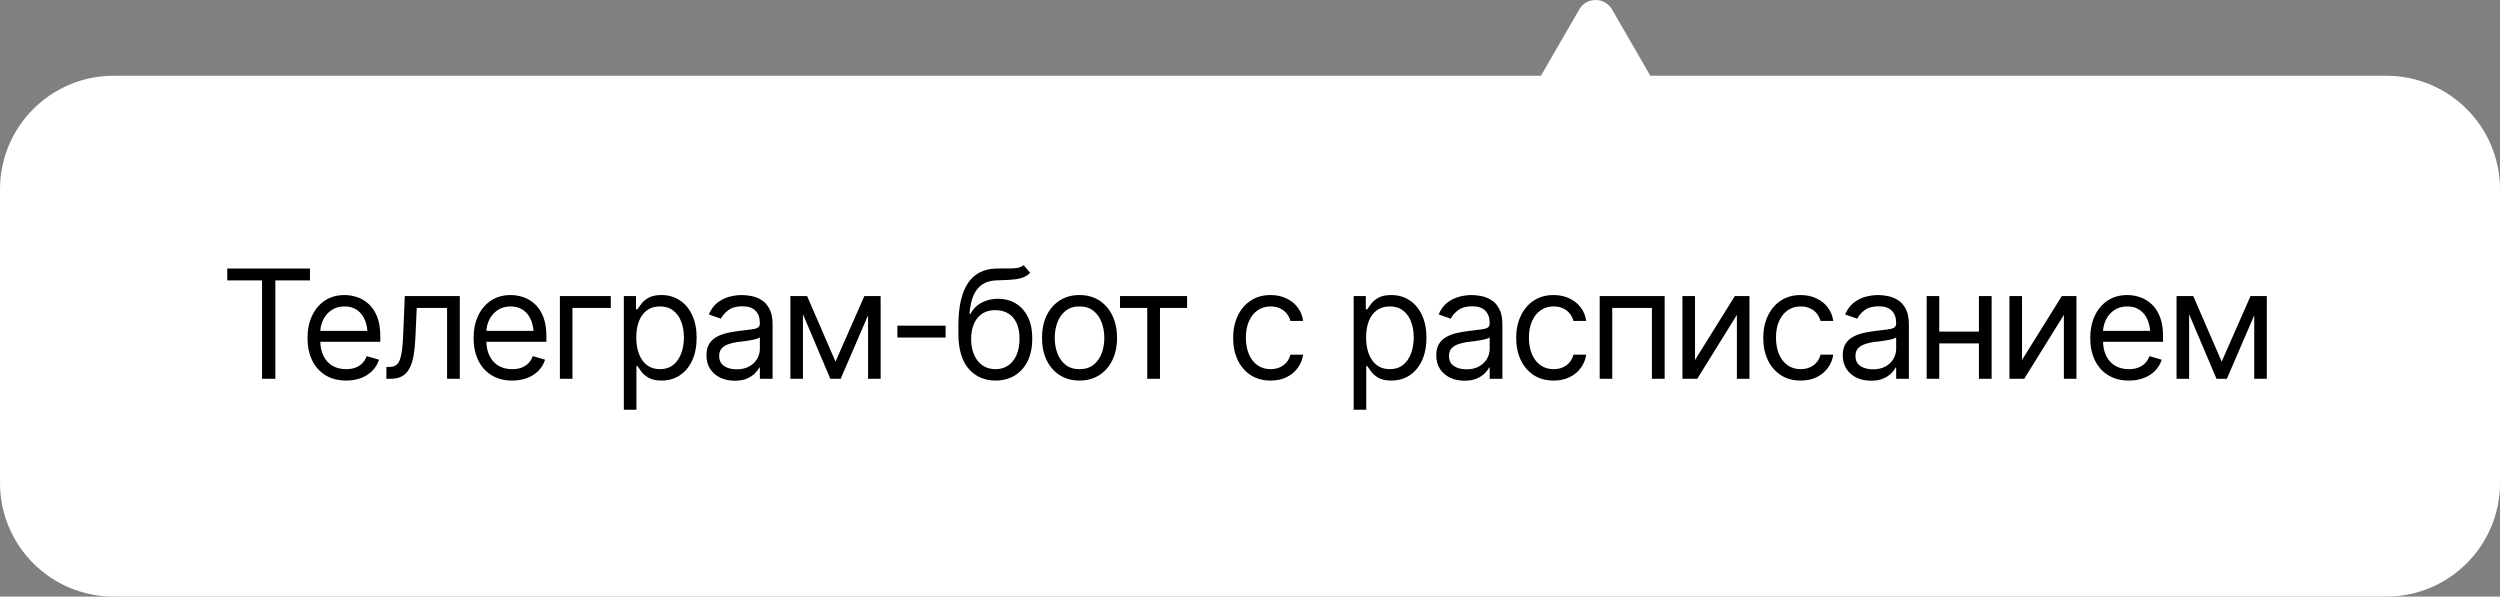 <?xml version="1.0" encoding="UTF-8"?> <svg xmlns="http://www.w3.org/2000/svg" width="264" height="63" viewBox="0 0 264 63" fill="none"><rect x="0" y="0" width="264" height="63" fill="#808080" stroke="none"/><path d="M166.768 1C167.537 -0.333 169.463 -0.333 170.232 1L174.273 8H252C258.627 8 264 13.373 264 20V51C264 57.627 258.627 63 252 63H12C5.373 63 1.61069e-08 57.627 0 51V20C0 13.373 5.373 8 12 8H162.727L166.768 1Z" fill="white"></path><path d="M69.847 31.156C70.581 31.156 71.227 31.341 71.784 31.711C72.341 32.075 72.776 32.596 73.089 33.273C73.407 33.945 73.565 34.74 73.565 35.656C73.565 36.578 73.409 37.38 73.097 38.062C72.784 38.739 72.349 39.263 71.792 39.633C71.235 40.002 70.591 40.188 69.862 40.188C69.305 40.188 68.857 40.094 68.519 39.906C68.18 39.714 67.92 39.497 67.737 39.258C67.555 39.013 67.414 38.812 67.315 38.656H67.206V43.266H65.878V31.266H67.159V32.656H67.315C67.414 32.505 67.552 32.312 67.73 32.078C67.906 31.839 68.162 31.625 68.495 31.438C68.828 31.25 69.279 31.156 69.847 31.156ZM146.916 31.156C147.65 31.156 148.296 31.341 148.854 31.711C149.411 32.075 149.846 32.596 150.158 33.273C150.476 33.945 150.635 34.74 150.635 35.656C150.635 36.578 150.478 37.38 150.166 38.062C149.854 38.739 149.418 39.263 148.861 39.633C148.304 40.002 147.661 40.187 146.932 40.188C146.375 40.188 145.926 40.094 145.588 39.906C145.249 39.714 144.989 39.497 144.807 39.258C144.624 39.013 144.484 38.812 144.385 38.656H144.275V43.266H142.947V31.266H144.229V32.656H144.385C144.484 32.505 144.622 32.312 144.799 32.078C144.976 31.839 145.231 31.625 145.564 31.438C145.898 31.25 146.348 31.156 146.916 31.156ZM78.351 31.156C78.632 31.156 78.955 31.19 79.319 31.258C79.684 31.32 80.038 31.456 80.382 31.664C80.731 31.867 81.017 32.177 81.241 32.594C81.47 33.005 81.585 33.557 81.585 34.25V40H80.241V38.812H80.179C80.09 39 79.939 39.203 79.726 39.422C79.512 39.635 79.228 39.82 78.874 39.977C78.525 40.128 78.095 40.203 77.585 40.203C77.033 40.203 76.53 40.099 76.077 39.891C75.624 39.677 75.265 39.37 74.999 38.969C74.733 38.568 74.601 38.083 74.601 37.516C74.601 37.016 74.7 36.612 74.897 36.305C75.095 35.992 75.358 35.747 75.686 35.57C76.02 35.388 76.385 35.253 76.78 35.164C77.181 35.075 77.585 35.005 77.991 34.953C78.522 34.885 78.952 34.833 79.28 34.797C79.614 34.76 79.856 34.698 80.007 34.609C80.163 34.521 80.241 34.37 80.241 34.156V34.109C80.241 33.552 80.088 33.12 79.78 32.812C79.478 32.5 79.017 32.344 78.397 32.344C77.762 32.344 77.262 32.484 76.897 32.766C76.533 33.042 76.278 33.339 76.132 33.656L74.851 33.203C75.08 32.672 75.385 32.258 75.765 31.961C76.15 31.664 76.567 31.456 77.015 31.336C77.468 31.216 77.913 31.156 78.351 31.156ZM155.419 31.156C155.7 31.156 156.023 31.19 156.388 31.258C156.752 31.32 157.107 31.456 157.45 31.664C157.799 31.867 158.086 32.177 158.31 32.594C158.539 33.005 158.653 33.557 158.653 34.25V40H157.31V38.812H157.247C157.159 39 157.007 39.203 156.794 39.422C156.58 39.635 156.296 39.82 155.942 39.977C155.593 40.127 155.164 40.203 154.653 40.203C154.101 40.203 153.599 40.099 153.146 39.891C152.693 39.677 152.333 39.37 152.067 38.969C151.802 38.568 151.669 38.083 151.669 37.516C151.669 37.016 151.768 36.612 151.966 36.305C152.164 35.992 152.427 35.747 152.755 35.57C153.088 35.388 153.453 35.253 153.849 35.164C154.25 35.076 154.653 35.005 155.06 34.953C155.591 34.885 156.021 34.833 156.349 34.797C156.682 34.76 156.924 34.698 157.075 34.609C157.231 34.521 157.31 34.37 157.31 34.156V34.109C157.31 33.552 157.156 33.12 156.849 32.812C156.547 32.5 156.085 32.344 155.466 32.344C154.831 32.344 154.33 32.484 153.966 32.766C153.601 33.042 153.346 33.339 153.2 33.656L151.919 33.203C152.148 32.672 152.453 32.258 152.833 31.961C153.218 31.664 153.635 31.456 154.083 31.336C154.536 31.216 154.982 31.156 155.419 31.156ZM198.345 31.156C198.626 31.156 198.949 31.19 199.313 31.258C199.678 31.32 200.032 31.456 200.376 31.664C200.725 31.867 201.011 32.177 201.235 32.594C201.464 33.005 201.579 33.557 201.579 34.25V40H200.235V38.812H200.173C200.084 39 199.933 39.203 199.72 39.422C199.506 39.635 199.222 39.82 198.868 39.977C198.519 40.128 198.089 40.203 197.579 40.203C197.027 40.203 196.524 40.099 196.071 39.891C195.618 39.677 195.259 39.37 194.993 38.969C194.728 38.568 194.595 38.083 194.595 37.516C194.595 37.016 194.694 36.612 194.892 36.305C195.09 35.992 195.353 35.747 195.681 35.57C196.014 35.388 196.379 35.253 196.774 35.164C197.175 35.076 197.579 35.005 197.985 34.953C198.516 34.885 198.946 34.833 199.274 34.797C199.608 34.76 199.85 34.698 200.001 34.609C200.157 34.521 200.235 34.37 200.235 34.156V34.109C200.235 33.552 200.082 33.12 199.774 32.812C199.472 32.5 199.011 32.344 198.392 32.344C197.756 32.344 197.256 32.484 196.892 32.766C196.527 33.042 196.272 33.339 196.126 33.656L194.845 33.203C195.074 32.672 195.379 32.258 195.759 31.961C196.144 31.664 196.561 31.456 197.009 31.336C197.462 31.216 197.907 31.156 198.345 31.156ZM36.379 31.156C36.832 31.156 37.283 31.232 37.73 31.383C38.178 31.534 38.585 31.779 38.949 32.117C39.319 32.456 39.613 32.904 39.832 33.461C40.051 34.018 40.16 34.703 40.16 35.516V36.094H33.82C33.84 36.674 33.953 37.172 34.16 37.586C34.389 38.044 34.71 38.393 35.121 38.633C35.532 38.867 36.009 38.984 36.551 38.984C36.9 38.984 37.218 38.935 37.504 38.836C37.79 38.732 38.038 38.578 38.246 38.375C38.454 38.167 38.613 37.911 38.723 37.609L40.02 37.984C39.884 38.422 39.655 38.807 39.332 39.141C39.014 39.469 38.618 39.727 38.145 39.914C37.671 40.096 37.139 40.188 36.551 40.188C35.712 40.188 34.986 40 34.371 39.625C33.762 39.25 33.293 38.727 32.965 38.055C32.637 37.378 32.473 36.594 32.473 35.703C32.473 34.807 32.634 34.018 32.957 33.336C33.28 32.654 33.733 32.12 34.316 31.734C34.905 31.349 35.593 31.156 36.379 31.156ZM53.918 31.156C54.371 31.156 54.822 31.232 55.27 31.383C55.717 31.534 56.124 31.779 56.488 32.117C56.858 32.456 57.152 32.904 57.371 33.461C57.59 34.018 57.699 34.703 57.699 35.516V36.094H51.359C51.379 36.674 51.492 37.172 51.699 37.586C51.928 38.044 52.249 38.393 52.66 38.633C53.072 38.867 53.548 38.984 54.09 38.984C54.439 38.984 54.757 38.935 55.043 38.836C55.329 38.732 55.577 38.578 55.785 38.375C55.993 38.167 56.152 37.911 56.262 37.609L57.559 37.984C57.423 38.422 57.194 38.807 56.871 39.141C56.553 39.469 56.157 39.727 55.684 39.914C55.21 40.096 54.678 40.188 54.09 40.188C53.252 40.188 52.525 40 51.91 39.625C51.301 39.25 50.832 38.727 50.504 38.055C50.176 37.378 50.012 36.594 50.012 35.703C50.012 34.807 50.173 34.018 50.496 33.336C50.819 32.654 51.272 32.12 51.855 31.734C52.444 31.349 53.132 31.156 53.918 31.156ZM108.784 28.812C108.519 29.073 108.211 29.255 107.862 29.359C107.513 29.458 107.117 29.521 106.675 29.547C106.237 29.568 105.748 29.588 105.206 29.609C104.602 29.63 104.102 29.779 103.706 30.055C103.31 30.326 103.003 30.719 102.784 31.234C102.571 31.75 102.435 32.385 102.378 33.141H102.487C102.779 32.594 103.185 32.193 103.706 31.938C104.232 31.677 104.795 31.547 105.394 31.547C106.076 31.547 106.688 31.706 107.229 32.023C107.776 32.341 108.209 32.813 108.526 33.438C108.849 34.062 109.008 34.833 109.003 35.75C109.008 36.661 108.849 37.451 108.526 38.117C108.204 38.779 107.75 39.289 107.167 39.648C106.584 40.002 105.904 40.182 105.128 40.188C103.951 40.182 103.003 39.766 102.284 38.938C101.571 38.104 101.211 36.88 101.206 35.266V34.344C101.211 32.396 101.542 30.922 102.198 29.922C102.86 28.917 103.857 28.396 105.19 28.359C105.659 28.344 106.076 28.341 106.44 28.352C106.81 28.357 107.131 28.338 107.401 28.297C107.677 28.255 107.909 28.156 108.097 28L108.784 28.812ZM113.99 31.156C114.782 31.156 115.475 31.344 116.068 31.719C116.662 32.094 117.126 32.623 117.459 33.305C117.792 33.982 117.959 34.776 117.959 35.688C117.959 36.583 117.792 37.37 117.459 38.047C117.126 38.724 116.662 39.25 116.068 39.625C115.475 40 114.782 40.188 113.99 40.188C113.204 40.187 112.514 40 111.92 39.625C111.326 39.25 110.863 38.724 110.529 38.047C110.201 37.37 110.037 36.583 110.037 35.688C110.037 34.776 110.201 33.982 110.529 33.305C110.863 32.623 111.326 32.094 111.92 31.719C112.514 31.344 113.204 31.156 113.99 31.156ZM134.158 31.156C134.773 31.156 135.325 31.271 135.814 31.5C136.309 31.724 136.713 32.042 137.025 32.453C137.343 32.865 137.538 33.344 137.611 33.891H136.268C136.2 33.625 136.077 33.375 135.9 33.141C135.723 32.906 135.489 32.719 135.197 32.578C134.911 32.432 134.57 32.359 134.174 32.359C133.653 32.359 133.197 32.495 132.807 32.766C132.416 33.036 132.111 33.419 131.893 33.914C131.674 34.404 131.564 34.979 131.564 35.641C131.564 36.312 131.671 36.901 131.885 37.406C132.098 37.906 132.4 38.294 132.791 38.57C133.187 38.846 133.648 38.984 134.174 38.984C134.7 38.984 135.15 38.849 135.525 38.578C135.9 38.302 136.148 37.927 136.268 37.453H137.611C137.538 37.969 137.351 38.432 137.049 38.844C136.752 39.255 136.359 39.583 135.869 39.828C135.385 40.068 134.82 40.188 134.174 40.188C133.361 40.188 132.658 39.995 132.064 39.609C131.476 39.219 131.02 38.685 130.697 38.008C130.38 37.331 130.221 36.557 130.221 35.688C130.221 34.797 130.385 34.013 130.713 33.336C131.041 32.654 131.499 32.12 132.088 31.734C132.682 31.349 133.372 31.156 134.158 31.156ZM164.048 31.156C164.662 31.156 165.215 31.271 165.704 31.5C166.199 31.724 166.603 32.042 166.915 32.453C167.233 32.865 167.428 33.344 167.501 33.891H166.157C166.09 33.625 165.967 33.375 165.79 33.141C165.613 32.906 165.379 32.719 165.087 32.578C164.801 32.432 164.459 32.359 164.063 32.359C163.543 32.359 163.087 32.495 162.696 32.766C162.306 33.036 162.001 33.419 161.782 33.914C161.564 34.404 161.454 34.979 161.454 35.641C161.454 36.312 161.561 36.901 161.774 37.406C161.988 37.906 162.29 38.294 162.681 38.57C163.076 38.846 163.538 38.984 164.063 38.984C164.589 38.984 165.04 38.849 165.415 38.578C165.79 38.302 166.037 37.927 166.157 37.453H167.501C167.428 37.969 167.241 38.432 166.938 38.844C166.642 39.255 166.248 39.583 165.759 39.828C165.274 40.068 164.709 40.188 164.063 40.188C163.251 40.188 162.548 39.995 161.954 39.609C161.366 39.219 160.91 38.685 160.587 38.008C160.269 37.331 160.11 36.557 160.11 35.688C160.11 34.797 160.274 34.013 160.603 33.336C160.931 32.654 161.389 32.12 161.978 31.734C162.571 31.349 163.262 31.156 164.048 31.156ZM190.138 31.156C190.752 31.156 191.304 31.271 191.794 31.5C192.289 31.724 192.692 32.042 193.005 32.453C193.323 32.865 193.518 33.344 193.591 33.891H192.247C192.179 33.625 192.057 33.375 191.88 33.141C191.703 32.906 191.468 32.719 191.177 32.578C190.89 32.432 190.549 32.359 190.153 32.359C189.633 32.359 189.177 32.495 188.786 32.766C188.396 33.036 188.091 33.419 187.872 33.914C187.653 34.404 187.544 34.979 187.544 35.641C187.544 36.312 187.651 36.901 187.864 37.406C188.078 37.906 188.38 38.294 188.771 38.57C189.166 38.846 189.627 38.984 190.153 38.984C190.679 38.984 191.13 38.849 191.505 38.578C191.88 38.302 192.127 37.927 192.247 37.453H193.591C193.518 37.969 193.33 38.432 193.028 38.844C192.731 39.255 192.338 39.583 191.849 39.828C191.364 40.068 190.799 40.188 190.153 40.188C189.341 40.188 188.638 39.995 188.044 39.609C187.455 39.219 187 38.685 186.677 38.008C186.359 37.331 186.2 36.557 186.2 35.688C186.2 34.797 186.364 34.013 186.692 33.336C187.021 32.654 187.479 32.12 188.067 31.734C188.661 31.349 189.351 31.156 190.138 31.156ZM224.637 31.156C225.09 31.156 225.54 31.232 225.988 31.383C226.436 31.534 226.842 31.779 227.207 32.117C227.577 32.456 227.871 32.904 228.09 33.461C228.309 34.018 228.418 34.703 228.418 35.516V36.094H222.079C222.099 36.674 222.211 37.172 222.418 37.586C222.647 38.044 222.967 38.393 223.379 38.633C223.79 38.867 224.267 38.984 224.809 38.984C225.158 38.984 225.475 38.935 225.762 38.836C226.048 38.732 226.296 38.578 226.504 38.375C226.712 38.167 226.871 37.911 226.98 37.609L228.277 37.984C228.142 38.422 227.913 38.807 227.59 39.141C227.272 39.469 226.876 39.727 226.402 39.914C225.928 40.096 225.397 40.188 224.809 40.188C223.97 40.188 223.243 40 222.629 39.625C222.02 39.25 221.551 38.727 221.223 38.055C220.895 37.378 220.73 36.594 220.73 35.703C220.73 34.807 220.892 34.018 221.215 33.336C221.538 32.654 221.991 32.12 222.574 31.734C223.163 31.349 223.85 31.156 224.637 31.156ZM32.734 29.609H29.078V40H27.672V29.609H24V28.359H32.734V29.609ZM48.555 40H47.211V32.516H44.008L43.867 35.641C43.836 36.354 43.773 36.984 43.68 37.531C43.586 38.073 43.44 38.529 43.242 38.898C43.05 39.263 42.792 39.539 42.469 39.727C42.146 39.909 41.742 40 41.258 40H40.805V38.75H41.117C41.471 38.75 41.748 38.654 41.945 38.461C42.143 38.263 42.289 37.904 42.383 37.383C42.482 36.862 42.55 36.114 42.586 35.141L42.742 31.266H48.555V40ZM64.499 32.516H60.452V40H59.124V31.266H64.499V32.516ZM88.23 38.188L91.276 31.266H92.995V40H91.667V33.295L88.776 40H87.683L84.792 33.182V40H83.464V31.266H85.23L88.23 38.188ZM125.354 32.516H122.494V40H121.15V32.516H118.275V31.266H125.354V32.516ZM175.786 40H174.442V32.516H170.255V40H168.927V31.266H175.786V40ZM178.993 38.016L183.196 31.266H184.743V40H183.415V33.25L179.228 40H177.665V31.266H178.993V38.016ZM204.785 35.016H208.973V31.266H210.316V40H208.973V36.266H204.785V40H203.457V31.266H204.785V35.016ZM213.523 38.016L217.727 31.266H219.273V40H217.945V33.25L213.758 40H212.195V31.266H213.523V38.016ZM234.609 38.188L237.656 31.266H239.375V40H238.047V33.295L235.156 40H234.062L231.172 33.182V40H229.844V31.266H231.609L234.609 38.188ZM80.241 35.609C80.184 35.677 80.059 35.74 79.866 35.797C79.679 35.849 79.46 35.896 79.21 35.938C78.965 35.979 78.726 36.016 78.491 36.047L77.929 36.109C77.58 36.156 77.254 36.232 76.952 36.336C76.65 36.435 76.405 36.583 76.218 36.781C76.035 36.979 75.944 37.25 75.944 37.594C75.944 38.057 76.116 38.409 76.46 38.648C76.809 38.883 77.252 39 77.788 39C78.319 39 78.767 38.896 79.132 38.688C79.496 38.479 79.772 38.211 79.96 37.883C80.147 37.55 80.241 37.203 80.241 36.844V35.609ZM157.31 35.609C157.252 35.677 157.127 35.74 156.935 35.797C156.747 35.849 156.528 35.896 156.278 35.938C156.034 35.979 155.794 36.016 155.56 36.047L154.997 36.109C154.648 36.156 154.322 36.232 154.021 36.336C153.719 36.435 153.474 36.583 153.286 36.781C153.104 36.979 153.013 37.25 153.013 37.594C153.013 38.057 153.185 38.409 153.528 38.648C153.877 38.883 154.32 39 154.856 39C155.388 39 155.836 38.896 156.2 38.688C156.565 38.479 156.841 38.211 157.028 37.883C157.216 37.55 157.31 37.203 157.31 36.844V35.609ZM200.235 35.609C200.178 35.677 200.053 35.74 199.86 35.797C199.673 35.849 199.454 35.896 199.204 35.938C198.959 35.979 198.72 36.016 198.485 36.047L197.923 36.109C197.574 36.156 197.248 36.232 196.946 36.336C196.644 36.435 196.399 36.583 196.212 36.781C196.03 36.979 195.938 37.25 195.938 37.594C195.938 38.057 196.11 38.409 196.454 38.648C196.803 38.883 197.246 39 197.782 39C198.313 39 198.761 38.896 199.126 38.688C199.49 38.479 199.767 38.211 199.954 37.883C200.142 37.55 200.235 37.203 200.235 36.844V35.609ZM69.69 32.359C69.144 32.359 68.685 32.497 68.315 32.773C67.946 33.044 67.664 33.427 67.472 33.922C67.284 34.411 67.19 34.984 67.19 35.641C67.19 36.297 67.287 36.878 67.48 37.383C67.672 37.883 67.954 38.276 68.323 38.562C68.698 38.844 69.154 38.984 69.69 38.984C70.248 38.984 70.714 38.836 71.089 38.539C71.464 38.237 71.745 37.833 71.933 37.328C72.125 36.823 72.222 36.26 72.222 35.641C72.222 35.026 72.128 34.471 71.94 33.977C71.753 33.482 71.472 33.089 71.097 32.797C70.727 32.505 70.258 32.359 69.69 32.359ZM105.097 32.75C104.706 32.75 104.354 32.818 104.042 32.953C103.735 33.083 103.472 33.279 103.253 33.539C103.034 33.794 102.865 34.107 102.745 34.477C102.625 34.846 102.56 35.271 102.55 35.75C102.55 36.724 102.779 37.505 103.237 38.094C103.696 38.682 104.326 38.979 105.128 38.984C105.654 38.979 106.105 38.846 106.479 38.586C106.86 38.32 107.151 37.945 107.354 37.461C107.563 36.977 107.664 36.406 107.659 35.75C107.664 35.115 107.563 34.573 107.354 34.125C107.151 33.677 106.857 33.336 106.472 33.102C106.092 32.867 105.633 32.75 105.097 32.75ZM113.99 32.359C113.397 32.359 112.907 32.516 112.521 32.828C112.136 33.135 111.85 33.542 111.662 34.047C111.475 34.552 111.381 35.099 111.381 35.688C111.381 36.266 111.475 36.807 111.662 37.312C111.85 37.812 112.136 38.216 112.521 38.523C112.907 38.831 113.397 38.984 113.99 38.984C114.594 38.984 115.089 38.831 115.475 38.523C115.86 38.216 116.146 37.812 116.334 37.312C116.521 36.807 116.615 36.266 116.615 35.688C116.615 35.099 116.521 34.552 116.334 34.047C116.146 33.542 115.86 33.135 115.475 32.828C115.089 32.516 114.594 32.359 113.99 32.359ZM146.76 32.359C146.213 32.359 145.755 32.498 145.385 32.773C145.015 33.044 144.734 33.427 144.541 33.922C144.354 34.411 144.26 34.984 144.26 35.641C144.26 36.297 144.356 36.878 144.549 37.383C144.742 37.883 145.023 38.276 145.393 38.562C145.768 38.844 146.223 38.984 146.76 38.984C147.317 38.984 147.783 38.836 148.158 38.539C148.533 38.237 148.814 37.833 149.002 37.328C149.195 36.823 149.291 36.26 149.291 35.641C149.291 35.026 149.197 34.471 149.01 33.977C148.822 33.482 148.541 33.089 148.166 32.797C147.796 32.505 147.327 32.359 146.76 32.359ZM99.858 35.641H94.765V34.391H99.858V35.641ZM36.379 32.359C35.843 32.359 35.382 32.492 34.996 32.758C34.616 33.018 34.324 33.359 34.121 33.781C33.947 34.144 33.848 34.529 33.823 34.938H38.798C38.763 34.529 38.678 34.157 38.543 33.82C38.361 33.367 38.087 33.01 37.723 32.75C37.363 32.49 36.915 32.359 36.379 32.359ZM53.918 32.359C53.382 32.359 52.92 32.492 52.535 32.758C52.155 33.018 51.863 33.359 51.66 33.781C51.486 34.144 51.386 34.529 51.361 34.938H56.337C56.302 34.529 56.217 34.157 56.082 33.82C55.9 33.367 55.626 33.01 55.262 32.75C54.902 32.49 54.454 32.359 53.918 32.359ZM224.637 32.359C224.1 32.359 223.639 32.492 223.254 32.758C222.874 33.018 222.582 33.359 222.379 33.781C222.204 34.144 222.106 34.529 222.081 34.938H227.057C227.022 34.529 226.936 34.157 226.801 33.82C226.618 33.367 226.345 33.01 225.98 32.75C225.621 32.49 225.173 32.359 224.637 32.359Z" fill="black"></path></svg> 